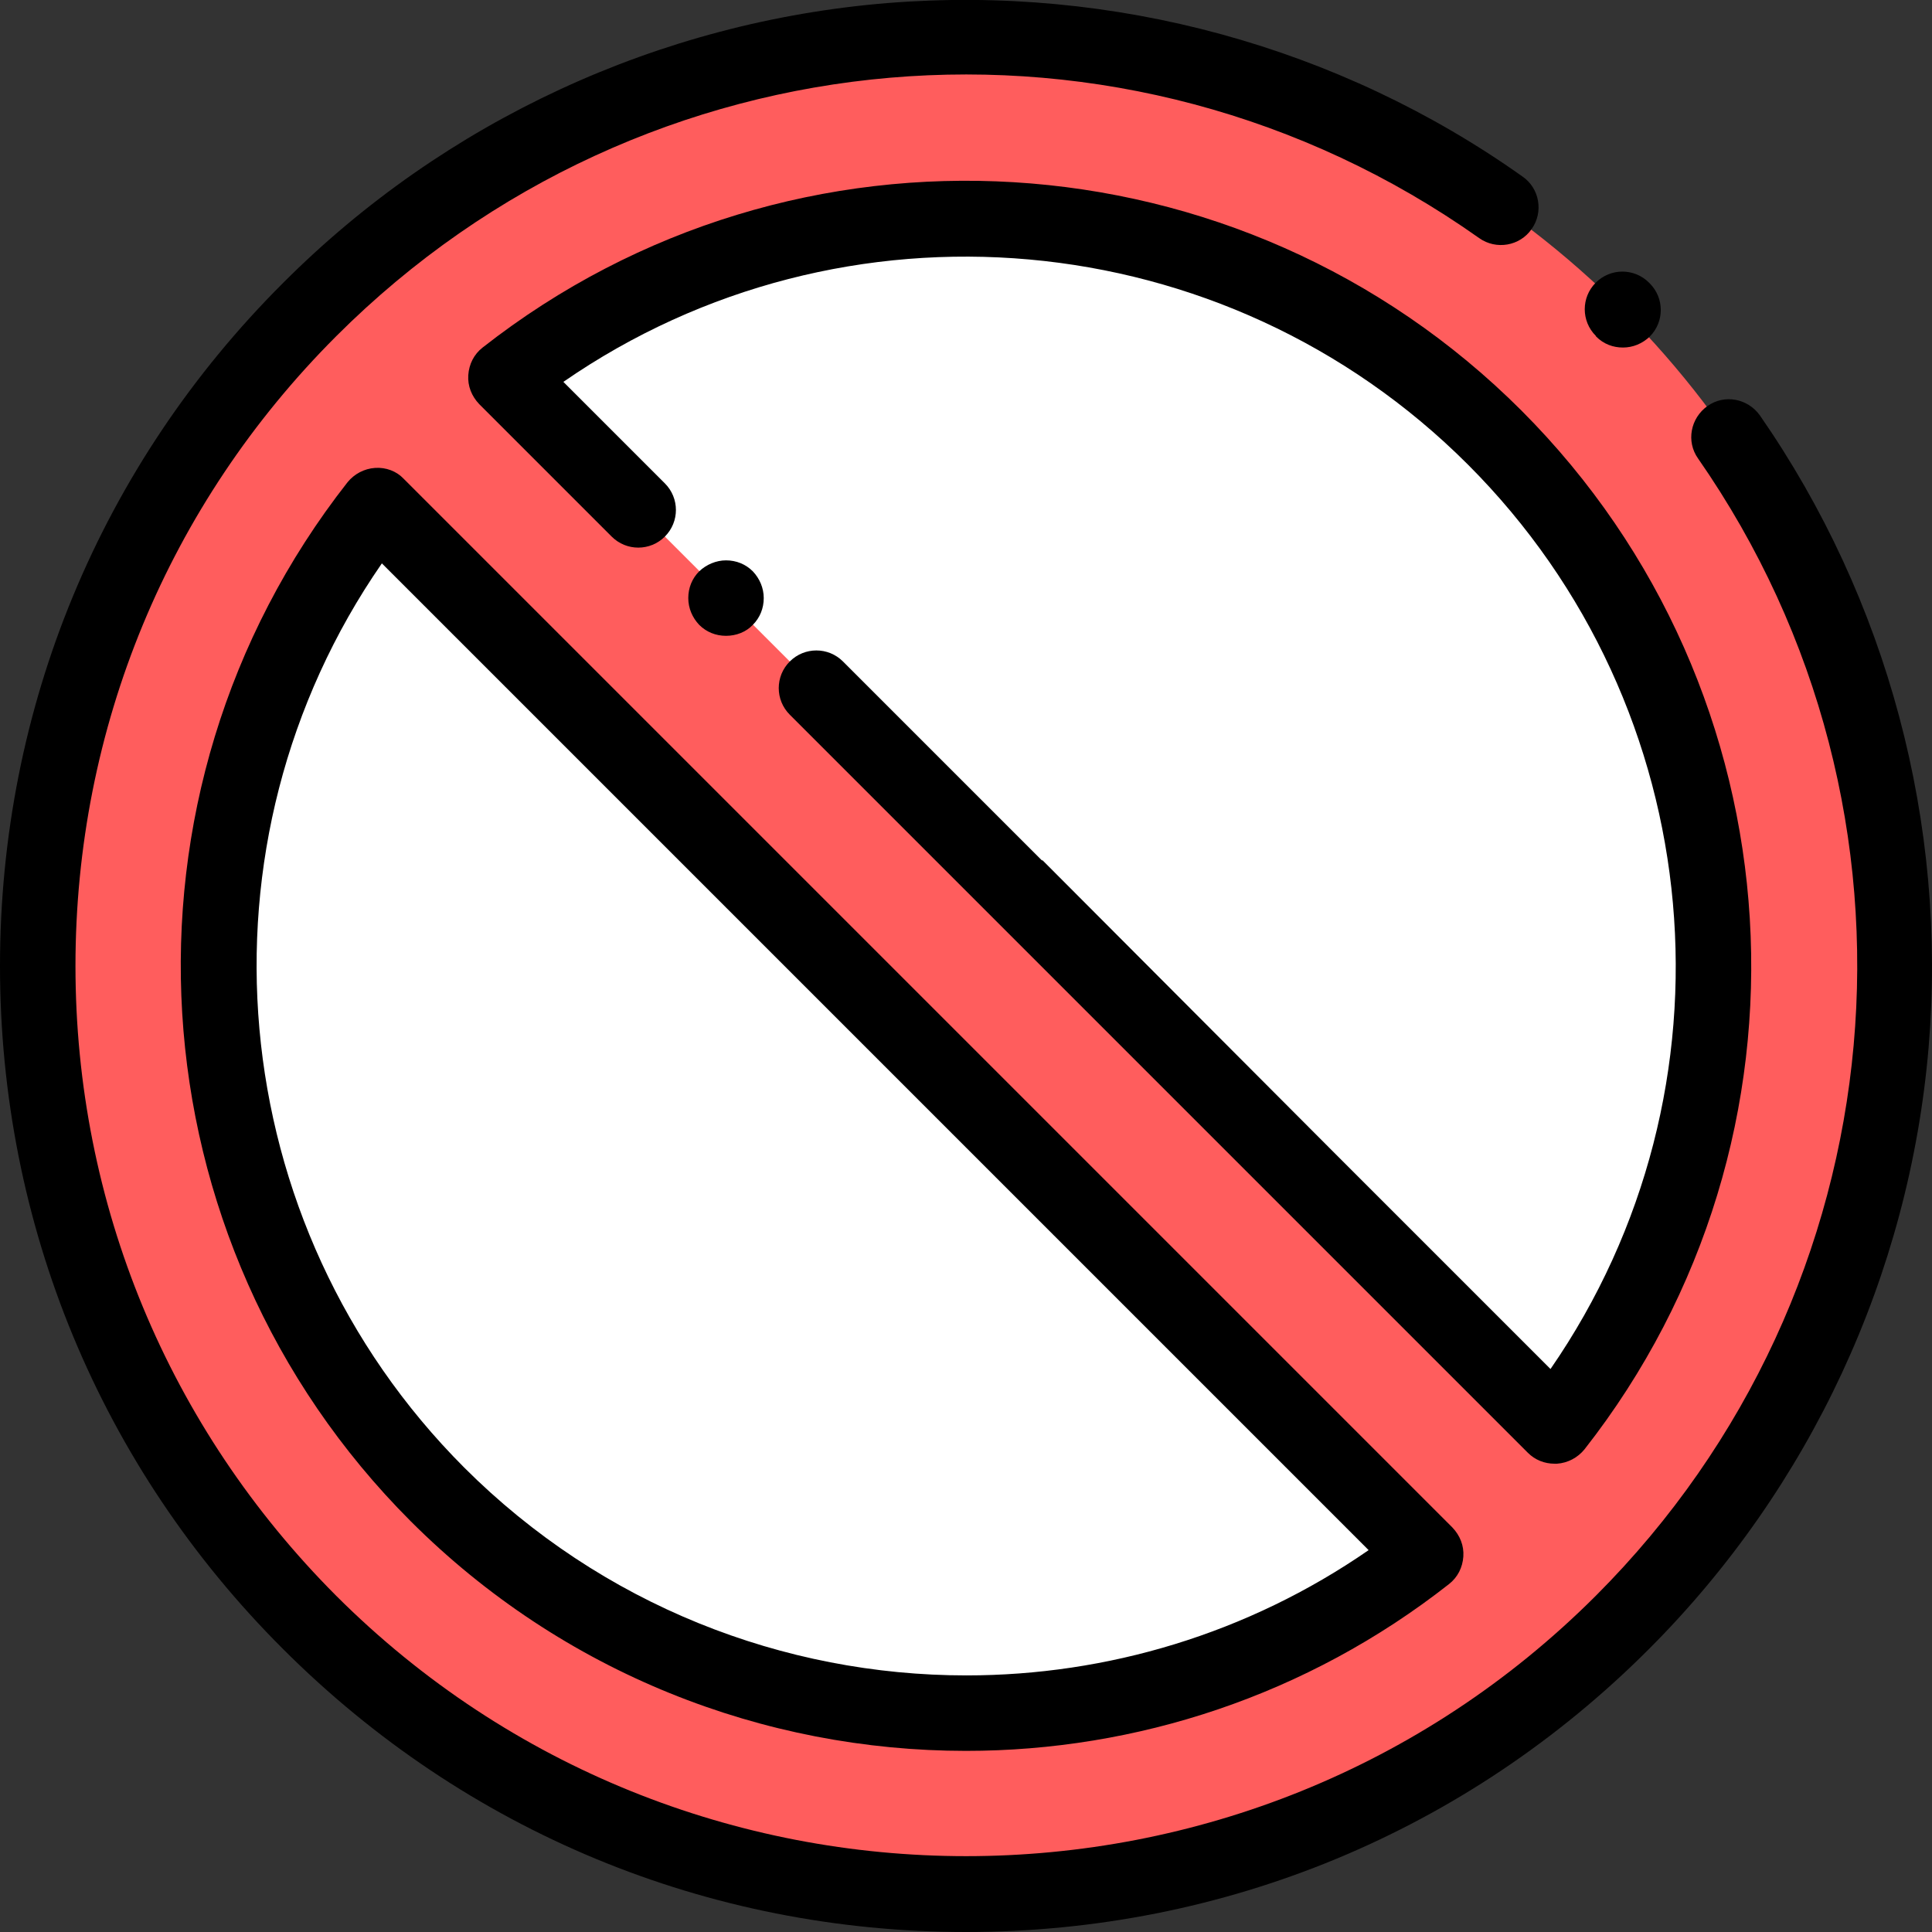 <?xml version="1.0" encoding="UTF-8"?> <svg xmlns="http://www.w3.org/2000/svg" id="Capa_1" viewBox="0 0 512 512"><rect x="0" y="0" width="512" height="512" fill="#333333" stroke="none"/><style>.st0{fill:#ff5d5d}.st1{fill:#fff}</style><circle class="st0" cx="256" cy="256" r="246"></circle><path class="st1" d="M100.1 134c-61 77.7-55.7 190.4 15.9 262s184.3 76.9 262 15.9L100.1 134zM134 100l278 278c60.9-77.7 55.6-190.4-15.9-262S211.7 39.1 134 100z"></path><path d="M466.4 110.1c-3.2-4.5-9.4-5.7-13.9-2.5s-5.7 9.4-2.5 13.9c65.2 93.7 53.8 220.5-27.1 301.4-92 92-241.7 92-333.8 0C44.6 378.3 20 319 20 256S44.5 133.7 89.1 89.1C170.6 7.6 298-3.4 392 63.1c4.5 3.2 10.8 2.1 13.9-2.4 3.2-4.5 2.1-10.8-2.4-13.9C354.9 12.3 295.1-4 235.3.8 174.9 5.7 117.9 32 75 75 26.6 123.3 0 187.6 0 256s26.6 132.7 75 181c48.4 48.4 112.6 75 181 75s132.7-26.6 181-75c42.7-42.7 69-99.3 74.1-159.4 5-59.3-10.9-118.8-44.7-167.5z"></path><path d="M423 89.2c2 2 4.5 2.9 7.1 2.9 2.6 0 5.1-1 7.1-2.9 3.9-3.9 3.9-10.2 0-14.1l-.2-.2c-3.9-3.9-10.2-3.9-14.1 0-3.9 3.9-3.9 10.2 0 14.1l.1.2zM99.4 124c-2.9.2-5.5 1.6-7.3 3.8-64.8 82.6-57.6 200.9 16.7 275.3C149.2 443.5 202.5 464 256 464c45.1 0 90.3-14.6 128-44.2 2.3-1.8 3.6-4.4 3.8-7.3.2-2.9-.9-5.6-2.9-7.7l-278-278c-1.8-1.9-4.6-3-7.5-2.8zm156.5 180l106.8 106.8C330.6 433 293.3 444 256.1 444c-48.4 0-96.6-18.6-133.1-55.1-64.4-64.5-73-165.6-21.8-239.6l78.7 78.7M199.5 165.6c1.9-1.9 2.9-4.4 2.9-7.1s-1.1-5.2-2.9-7.1c-1.9-1.9-4.4-2.9-7.1-2.9-2.6 0-5.2 1.1-7.1 2.9-1.9 1.9-2.9 4.4-2.9 7.1s1.1 5.2 2.9 7.1c1.9 1.9 4.4 2.9 7.1 2.9s5.3-1 7.1-2.9z"></path><path d="M276.3 228h-.2l-52.7-52.7c-3.9-3.9-10.2-3.9-14.1 0-3.9 3.9-3.9 10.2 0 14.1L404.9 385c1.9 1.9 4.4 2.9 7.1 2.9h.6c2.9-.2 5.5-1.6 7.3-3.8 64.8-82.6 57.6-200.9-16.7-275.3-74.3-74.3-192.7-81.5-275.3-16.7-2.3 1.8-3.6 4.4-3.8 7.3-.2 2.9.9 5.6 2.9 7.7l35.1 35.1c3.9 3.9 10.2 3.9 14.1 0 3.9-3.9 3.9-10.2 0-14.1l-26.9-26.9c74-51.2 175.2-42.6 239.7 21.9s73.1 165.6 21.9 239.7L352.1 304m-20-20l-36-36"></path></svg> 